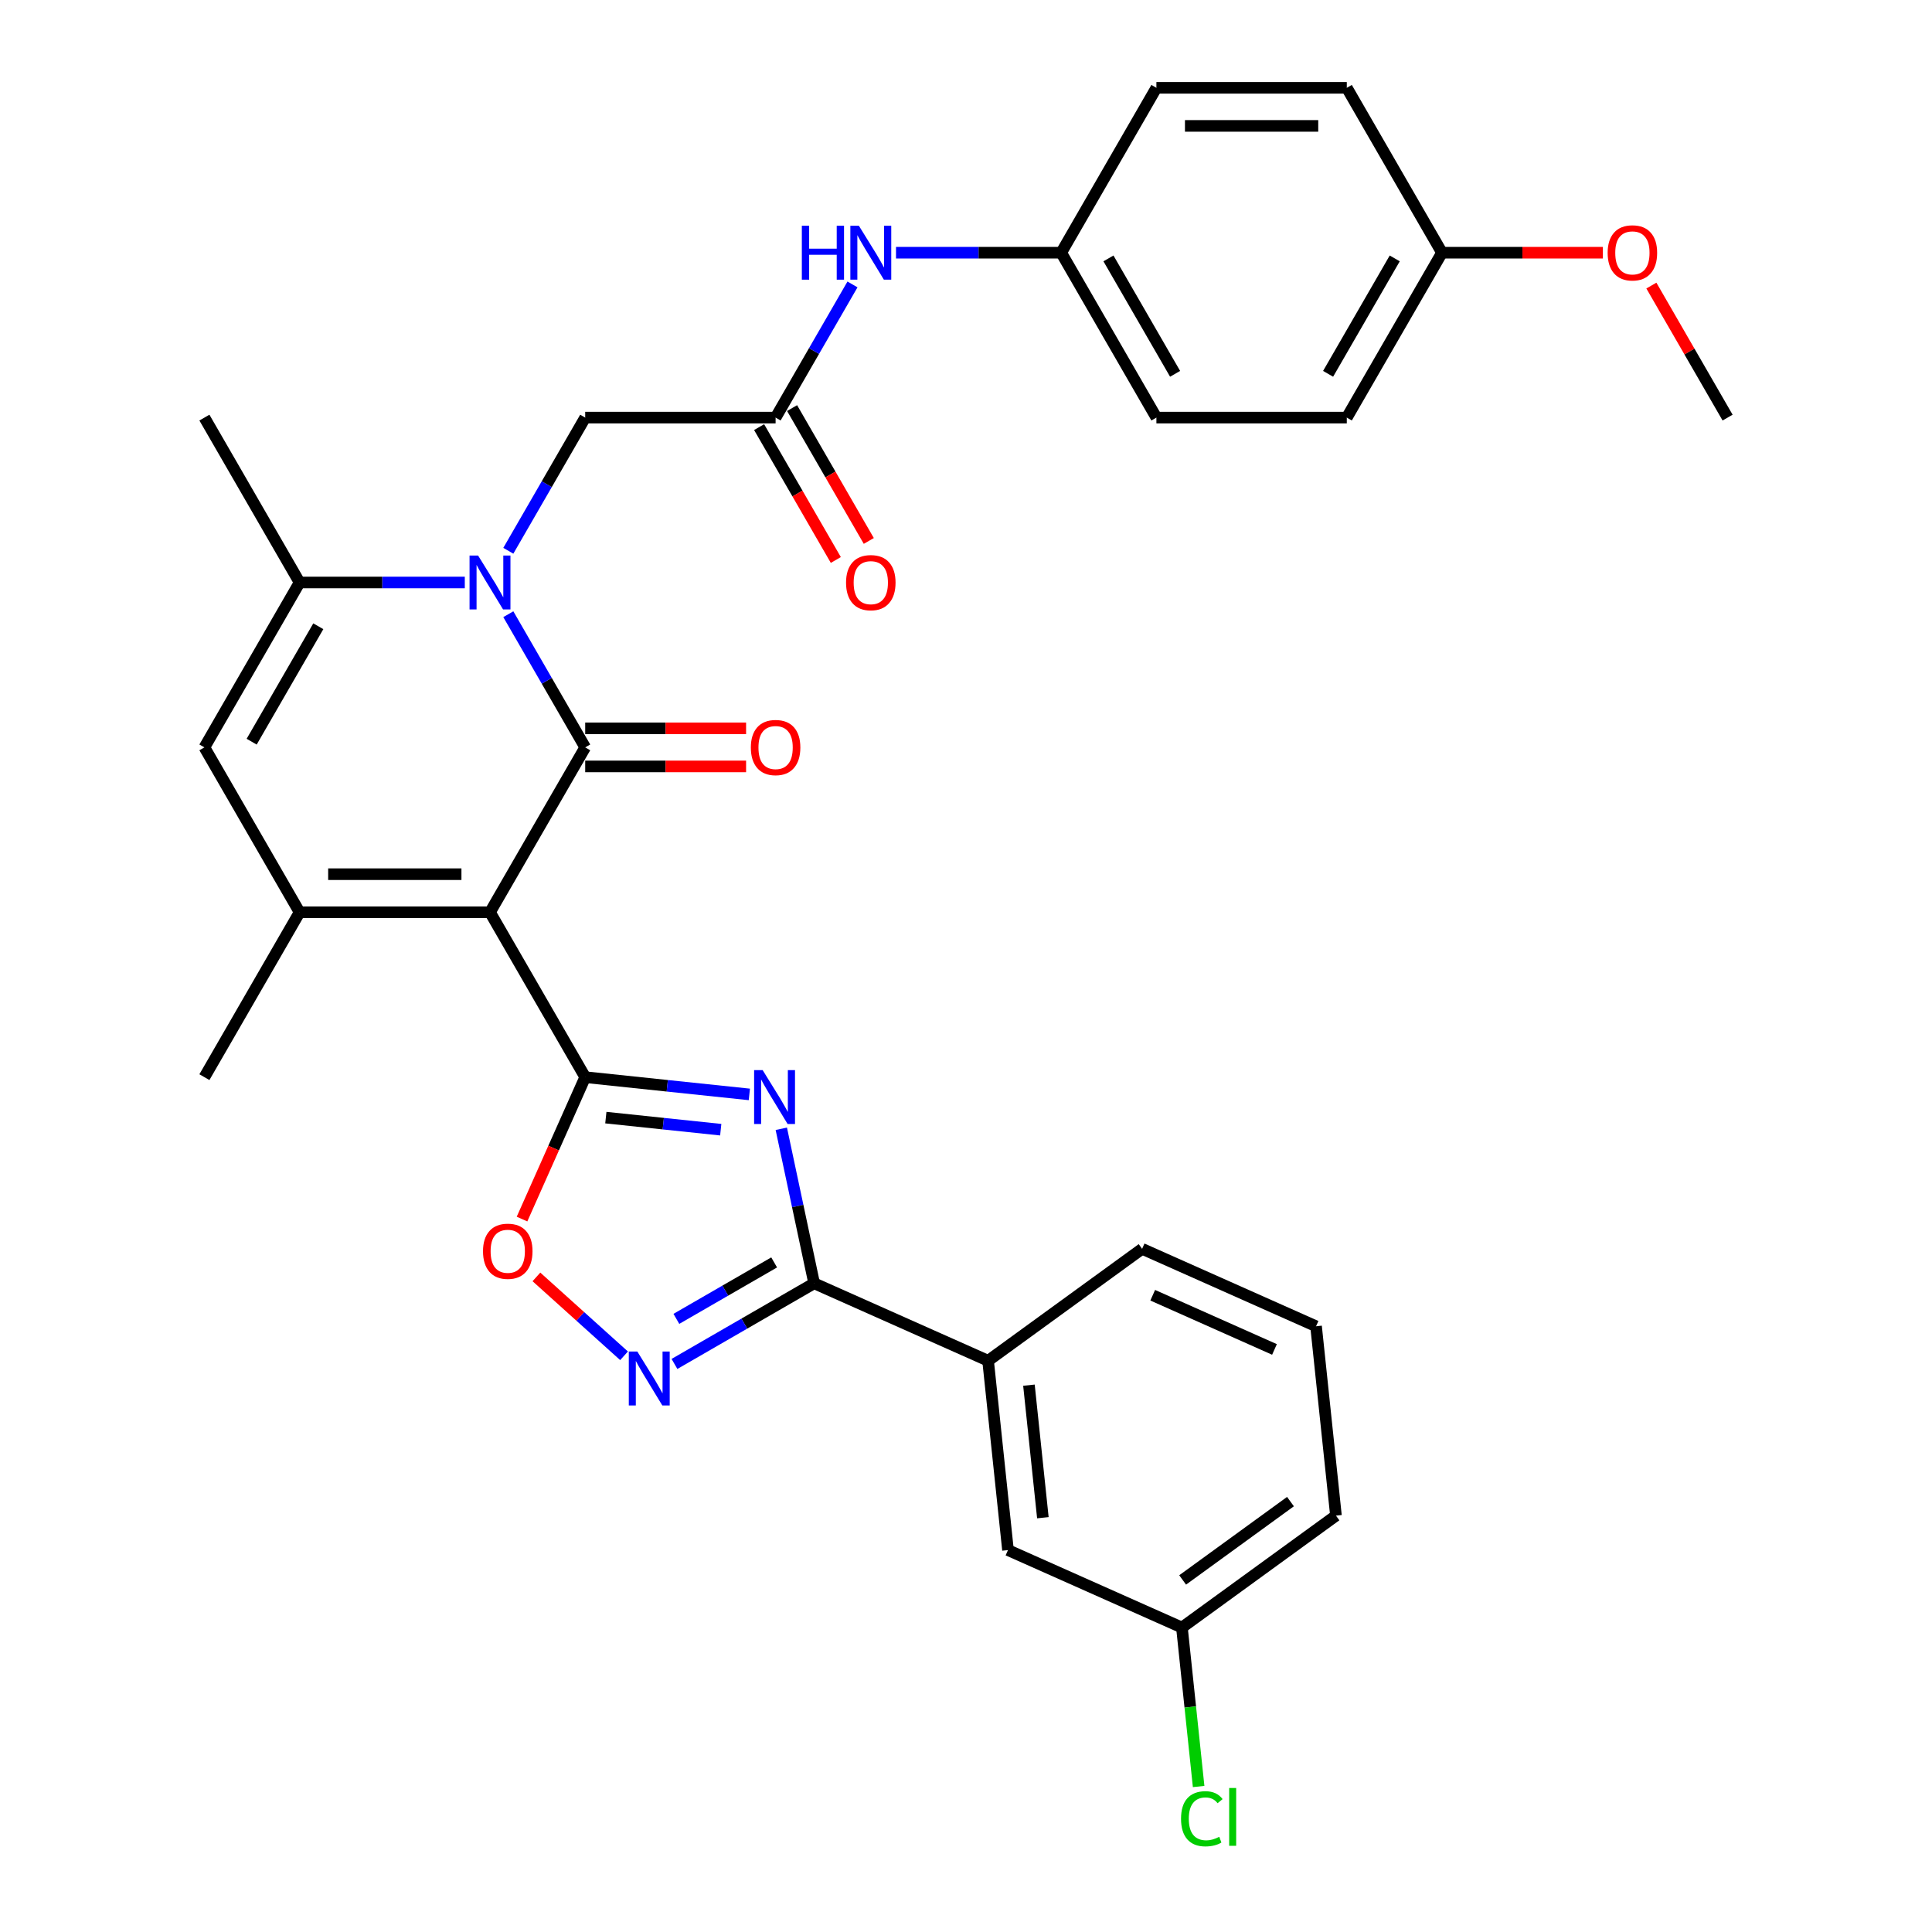 <?xml version='1.0' encoding='iso-8859-1'?>
<svg version='1.1' baseProfile='full'
              xmlns='http://www.w3.org/2000/svg'
                      xmlns:rdkit='http://www.rdkit.org/xml'
                      xmlns:xlink='http://www.w3.org/1999/xlink'
                  xml:space='preserve'
width='1000px' height='1000px' viewBox='0 0 1000 1000'>
<!-- END OF HEADER -->
<rect style='opacity:1.0;fill:#FFFFFF;stroke:none' width='1000' height='1000' x='0' y='0'> </rect>
<path class='bond-0' d='M 253.625,472.189 L 302.9,386.842' style='fill:none;fill-rule:evenodd;stroke:#000000;stroke-width:6px;stroke-linecap:butt;stroke-linejoin:miter;stroke-opacity:1' />
<path class='bond-1' d='M 253.625,472.189 L 302.9,557.536' style='fill:none;fill-rule:evenodd;stroke:#000000;stroke-width:6px;stroke-linecap:butt;stroke-linejoin:miter;stroke-opacity:1' />
<path class='bond-4' d='M 253.625,472.189 L 155.075,472.189' style='fill:none;fill-rule:evenodd;stroke:#000000;stroke-width:6px;stroke-linecap:butt;stroke-linejoin:miter;stroke-opacity:1' />
<path class='bond-4' d='M 238.842,452.479 L 169.857,452.479' style='fill:none;fill-rule:evenodd;stroke:#000000;stroke-width:6px;stroke-linecap:butt;stroke-linejoin:miter;stroke-opacity:1' />
<path class='bond-2' d='M 302.9,386.842 L 283.002,352.378' style='fill:none;fill-rule:evenodd;stroke:#000000;stroke-width:6px;stroke-linecap:butt;stroke-linejoin:miter;stroke-opacity:1' />
<path class='bond-2' d='M 283.002,352.378 L 263.104,317.914' style='fill:none;fill-rule:evenodd;stroke:#0000FF;stroke-width:6px;stroke-linecap:butt;stroke-linejoin:miter;stroke-opacity:1' />
<path class='bond-13' d='M 302.9,396.697 L 344.537,396.697' style='fill:none;fill-rule:evenodd;stroke:#000000;stroke-width:6px;stroke-linecap:butt;stroke-linejoin:miter;stroke-opacity:1' />
<path class='bond-13' d='M 344.537,396.697 L 386.175,396.697' style='fill:none;fill-rule:evenodd;stroke:#FF0000;stroke-width:6px;stroke-linecap:butt;stroke-linejoin:miter;stroke-opacity:1' />
<path class='bond-13' d='M 302.9,376.987 L 344.537,376.987' style='fill:none;fill-rule:evenodd;stroke:#000000;stroke-width:6px;stroke-linecap:butt;stroke-linejoin:miter;stroke-opacity:1' />
<path class='bond-13' d='M 344.537,376.987 L 386.175,376.987' style='fill:none;fill-rule:evenodd;stroke:#FF0000;stroke-width:6px;stroke-linecap:butt;stroke-linejoin:miter;stroke-opacity:1' />
<path class='bond-3' d='M 302.9,557.536 L 345.381,562.001' style='fill:none;fill-rule:evenodd;stroke:#000000;stroke-width:6px;stroke-linecap:butt;stroke-linejoin:miter;stroke-opacity:1' />
<path class='bond-3' d='M 345.381,562.001 L 387.862,566.465' style='fill:none;fill-rule:evenodd;stroke:#0000FF;stroke-width:6px;stroke-linecap:butt;stroke-linejoin:miter;stroke-opacity:1' />
<path class='bond-3' d='M 313.584,578.477 L 343.321,581.603' style='fill:none;fill-rule:evenodd;stroke:#000000;stroke-width:6px;stroke-linecap:butt;stroke-linejoin:miter;stroke-opacity:1' />
<path class='bond-3' d='M 343.321,581.603 L 373.057,584.728' style='fill:none;fill-rule:evenodd;stroke:#0000FF;stroke-width:6px;stroke-linecap:butt;stroke-linejoin:miter;stroke-opacity:1' />
<path class='bond-9' d='M 302.9,557.536 L 286.548,594.263' style='fill:none;fill-rule:evenodd;stroke:#000000;stroke-width:6px;stroke-linecap:butt;stroke-linejoin:miter;stroke-opacity:1' />
<path class='bond-9' d='M 286.548,594.263 L 270.196,630.989' style='fill:none;fill-rule:evenodd;stroke:#FF0000;stroke-width:6px;stroke-linecap:butt;stroke-linejoin:miter;stroke-opacity:1' />
<path class='bond-11' d='M 263.104,285.077 L 283.002,250.612' style='fill:none;fill-rule:evenodd;stroke:#0000FF;stroke-width:6px;stroke-linecap:butt;stroke-linejoin:miter;stroke-opacity:1' />
<path class='bond-11' d='M 283.002,250.612 L 302.9,216.148' style='fill:none;fill-rule:evenodd;stroke:#000000;stroke-width:6px;stroke-linecap:butt;stroke-linejoin:miter;stroke-opacity:1' />
<path class='bond-32' d='M 240.577,301.495 L 197.826,301.495' style='fill:none;fill-rule:evenodd;stroke:#0000FF;stroke-width:6px;stroke-linecap:butt;stroke-linejoin:miter;stroke-opacity:1' />
<path class='bond-32' d='M 197.826,301.495 L 155.075,301.495' style='fill:none;fill-rule:evenodd;stroke:#000000;stroke-width:6px;stroke-linecap:butt;stroke-linejoin:miter;stroke-opacity:1' />
<path class='bond-5' d='M 404.4,584.255 L 412.9,624.244' style='fill:none;fill-rule:evenodd;stroke:#0000FF;stroke-width:6px;stroke-linecap:butt;stroke-linejoin:miter;stroke-opacity:1' />
<path class='bond-5' d='M 412.9,624.244 L 421.4,664.233' style='fill:none;fill-rule:evenodd;stroke:#000000;stroke-width:6px;stroke-linecap:butt;stroke-linejoin:miter;stroke-opacity:1' />
<path class='bond-8' d='M 155.075,472.189 L 105.8,386.842' style='fill:none;fill-rule:evenodd;stroke:#000000;stroke-width:6px;stroke-linecap:butt;stroke-linejoin:miter;stroke-opacity:1' />
<path class='bond-19' d='M 155.075,472.189 L 105.8,557.536' style='fill:none;fill-rule:evenodd;stroke:#000000;stroke-width:6px;stroke-linecap:butt;stroke-linejoin:miter;stroke-opacity:1' />
<path class='bond-12' d='M 421.4,664.233 L 511.43,704.317' style='fill:none;fill-rule:evenodd;stroke:#000000;stroke-width:6px;stroke-linecap:butt;stroke-linejoin:miter;stroke-opacity:1' />
<path class='bond-33' d='M 421.4,664.233 L 385.25,685.104' style='fill:none;fill-rule:evenodd;stroke:#000000;stroke-width:6px;stroke-linecap:butt;stroke-linejoin:miter;stroke-opacity:1' />
<path class='bond-33' d='M 385.25,685.104 L 349.101,705.975' style='fill:none;fill-rule:evenodd;stroke:#0000FF;stroke-width:6px;stroke-linecap:butt;stroke-linejoin:miter;stroke-opacity:1' />
<path class='bond-33' d='M 400.7,653.425 L 375.395,668.035' style='fill:none;fill-rule:evenodd;stroke:#000000;stroke-width:6px;stroke-linecap:butt;stroke-linejoin:miter;stroke-opacity:1' />
<path class='bond-33' d='M 375.395,668.035 L 350.091,682.644' style='fill:none;fill-rule:evenodd;stroke:#0000FF;stroke-width:6px;stroke-linecap:butt;stroke-linejoin:miter;stroke-opacity:1' />
<path class='bond-6' d='M 155.075,301.495 L 105.8,386.842' style='fill:none;fill-rule:evenodd;stroke:#000000;stroke-width:6px;stroke-linecap:butt;stroke-linejoin:miter;stroke-opacity:1' />
<path class='bond-6' d='M 164.753,324.152 L 130.26,383.895' style='fill:none;fill-rule:evenodd;stroke:#000000;stroke-width:6px;stroke-linecap:butt;stroke-linejoin:miter;stroke-opacity:1' />
<path class='bond-21' d='M 155.075,301.495 L 105.8,216.148' style='fill:none;fill-rule:evenodd;stroke:#000000;stroke-width:6px;stroke-linecap:butt;stroke-linejoin:miter;stroke-opacity:1' />
<path class='bond-7' d='M 323.005,701.76 L 300.329,681.342' style='fill:none;fill-rule:evenodd;stroke:#0000FF;stroke-width:6px;stroke-linecap:butt;stroke-linejoin:miter;stroke-opacity:1' />
<path class='bond-7' d='M 300.329,681.342 L 277.652,660.924' style='fill:none;fill-rule:evenodd;stroke:#FF0000;stroke-width:6px;stroke-linecap:butt;stroke-linejoin:miter;stroke-opacity:1' />
<path class='bond-10' d='M 401.45,216.148 L 302.9,216.148' style='fill:none;fill-rule:evenodd;stroke:#000000;stroke-width:6px;stroke-linecap:butt;stroke-linejoin:miter;stroke-opacity:1' />
<path class='bond-14' d='M 401.45,216.148 L 421.348,181.684' style='fill:none;fill-rule:evenodd;stroke:#000000;stroke-width:6px;stroke-linecap:butt;stroke-linejoin:miter;stroke-opacity:1' />
<path class='bond-14' d='M 421.348,181.684 L 441.246,147.22' style='fill:none;fill-rule:evenodd;stroke:#0000FF;stroke-width:6px;stroke-linecap:butt;stroke-linejoin:miter;stroke-opacity:1' />
<path class='bond-16' d='M 392.915,221.076 L 412.768,255.461' style='fill:none;fill-rule:evenodd;stroke:#000000;stroke-width:6px;stroke-linecap:butt;stroke-linejoin:miter;stroke-opacity:1' />
<path class='bond-16' d='M 412.768,255.461 L 432.62,289.846' style='fill:none;fill-rule:evenodd;stroke:#FF0000;stroke-width:6px;stroke-linecap:butt;stroke-linejoin:miter;stroke-opacity:1' />
<path class='bond-16' d='M 409.985,211.221 L 429.837,245.606' style='fill:none;fill-rule:evenodd;stroke:#000000;stroke-width:6px;stroke-linecap:butt;stroke-linejoin:miter;stroke-opacity:1' />
<path class='bond-16' d='M 429.837,245.606 L 449.689,279.991' style='fill:none;fill-rule:evenodd;stroke:#FF0000;stroke-width:6px;stroke-linecap:butt;stroke-linejoin:miter;stroke-opacity:1' />
<path class='bond-15' d='M 511.43,704.317 L 521.731,802.327' style='fill:none;fill-rule:evenodd;stroke:#000000;stroke-width:6px;stroke-linecap:butt;stroke-linejoin:miter;stroke-opacity:1' />
<path class='bond-15' d='M 532.577,716.959 L 539.788,785.566' style='fill:none;fill-rule:evenodd;stroke:#000000;stroke-width:6px;stroke-linecap:butt;stroke-linejoin:miter;stroke-opacity:1' />
<path class='bond-28' d='M 511.43,704.317 L 591.158,646.391' style='fill:none;fill-rule:evenodd;stroke:#000000;stroke-width:6px;stroke-linecap:butt;stroke-linejoin:miter;stroke-opacity:1' />
<path class='bond-17' d='M 463.773,130.801 L 506.524,130.801' style='fill:none;fill-rule:evenodd;stroke:#0000FF;stroke-width:6px;stroke-linecap:butt;stroke-linejoin:miter;stroke-opacity:1' />
<path class='bond-17' d='M 506.524,130.801 L 549.275,130.801' style='fill:none;fill-rule:evenodd;stroke:#000000;stroke-width:6px;stroke-linecap:butt;stroke-linejoin:miter;stroke-opacity:1' />
<path class='bond-18' d='M 521.731,802.327 L 611.761,842.411' style='fill:none;fill-rule:evenodd;stroke:#000000;stroke-width:6px;stroke-linecap:butt;stroke-linejoin:miter;stroke-opacity:1' />
<path class='bond-23' d='M 549.275,130.801 L 598.55,45.455' style='fill:none;fill-rule:evenodd;stroke:#000000;stroke-width:6px;stroke-linecap:butt;stroke-linejoin:miter;stroke-opacity:1' />
<path class='bond-24' d='M 549.275,130.801 L 598.55,216.148' style='fill:none;fill-rule:evenodd;stroke:#000000;stroke-width:6px;stroke-linecap:butt;stroke-linejoin:miter;stroke-opacity:1' />
<path class='bond-24' d='M 573.736,133.748 L 608.228,193.491' style='fill:none;fill-rule:evenodd;stroke:#000000;stroke-width:6px;stroke-linecap:butt;stroke-linejoin:miter;stroke-opacity:1' />
<path class='bond-22' d='M 611.761,842.411 L 616.085,883.552' style='fill:none;fill-rule:evenodd;stroke:#000000;stroke-width:6px;stroke-linecap:butt;stroke-linejoin:miter;stroke-opacity:1' />
<path class='bond-22' d='M 616.085,883.552 L 620.409,924.693' style='fill:none;fill-rule:evenodd;stroke:#00CC00;stroke-width:6px;stroke-linecap:butt;stroke-linejoin:miter;stroke-opacity:1' />
<path class='bond-34' d='M 611.761,842.411 L 691.49,784.485' style='fill:none;fill-rule:evenodd;stroke:#000000;stroke-width:6px;stroke-linecap:butt;stroke-linejoin:miter;stroke-opacity:1' />
<path class='bond-34' d='M 612.135,817.777 L 667.945,777.228' style='fill:none;fill-rule:evenodd;stroke:#000000;stroke-width:6px;stroke-linecap:butt;stroke-linejoin:miter;stroke-opacity:1' />
<path class='bond-20' d='M 746.375,130.801 L 697.1,216.148' style='fill:none;fill-rule:evenodd;stroke:#000000;stroke-width:6px;stroke-linecap:butt;stroke-linejoin:miter;stroke-opacity:1' />
<path class='bond-20' d='M 721.914,133.748 L 687.422,193.491' style='fill:none;fill-rule:evenodd;stroke:#000000;stroke-width:6px;stroke-linecap:butt;stroke-linejoin:miter;stroke-opacity:1' />
<path class='bond-27' d='M 746.375,130.801 L 788.013,130.801' style='fill:none;fill-rule:evenodd;stroke:#000000;stroke-width:6px;stroke-linecap:butt;stroke-linejoin:miter;stroke-opacity:1' />
<path class='bond-27' d='M 788.013,130.801 L 829.65,130.801' style='fill:none;fill-rule:evenodd;stroke:#FF0000;stroke-width:6px;stroke-linecap:butt;stroke-linejoin:miter;stroke-opacity:1' />
<path class='bond-35' d='M 746.375,130.801 L 697.1,45.455' style='fill:none;fill-rule:evenodd;stroke:#000000;stroke-width:6px;stroke-linecap:butt;stroke-linejoin:miter;stroke-opacity:1' />
<path class='bond-26' d='M 598.55,45.455 L 697.1,45.455' style='fill:none;fill-rule:evenodd;stroke:#000000;stroke-width:6px;stroke-linecap:butt;stroke-linejoin:miter;stroke-opacity:1' />
<path class='bond-26' d='M 613.333,65.165 L 682.318,65.165' style='fill:none;fill-rule:evenodd;stroke:#000000;stroke-width:6px;stroke-linecap:butt;stroke-linejoin:miter;stroke-opacity:1' />
<path class='bond-25' d='M 598.55,216.148 L 697.1,216.148' style='fill:none;fill-rule:evenodd;stroke:#000000;stroke-width:6px;stroke-linecap:butt;stroke-linejoin:miter;stroke-opacity:1' />
<path class='bond-31' d='M 854.746,147.811 L 874.473,181.98' style='fill:none;fill-rule:evenodd;stroke:#FF0000;stroke-width:6px;stroke-linecap:butt;stroke-linejoin:miter;stroke-opacity:1' />
<path class='bond-31' d='M 874.473,181.98 L 894.2,216.148' style='fill:none;fill-rule:evenodd;stroke:#000000;stroke-width:6px;stroke-linecap:butt;stroke-linejoin:miter;stroke-opacity:1' />
<path class='bond-29' d='M 591.158,646.391 L 681.188,686.475' style='fill:none;fill-rule:evenodd;stroke:#000000;stroke-width:6px;stroke-linecap:butt;stroke-linejoin:miter;stroke-opacity:1' />
<path class='bond-29' d='M 596.646,670.41 L 659.667,698.468' style='fill:none;fill-rule:evenodd;stroke:#000000;stroke-width:6px;stroke-linecap:butt;stroke-linejoin:miter;stroke-opacity:1' />
<path class='bond-30' d='M 681.188,686.475 L 691.49,784.485' style='fill:none;fill-rule:evenodd;stroke:#000000;stroke-width:6px;stroke-linecap:butt;stroke-linejoin:miter;stroke-opacity:1' />
<path  class='atom-3' d='M 247.456 287.54
L 256.601 302.323
Q 257.508 303.781, 258.966 306.423
Q 260.425 309.064, 260.504 309.221
L 260.504 287.54
L 264.209 287.54
L 264.209 315.45
L 260.385 315.45
L 250.57 299.288
Q 249.427 297.395, 248.205 295.227
Q 247.022 293.059, 246.667 292.389
L 246.667 315.45
L 243.041 315.45
L 243.041 287.54
L 247.456 287.54
' fill='#0000FF'/>
<path  class='atom-4' d='M 394.741 553.882
L 403.886 568.665
Q 404.793 570.123, 406.252 572.764
Q 407.71 575.406, 407.789 575.563
L 407.789 553.882
L 411.494 553.882
L 411.494 581.792
L 407.671 581.792
L 397.855 565.629
Q 396.712 563.737, 395.49 561.569
Q 394.307 559.401, 393.952 558.731
L 393.952 581.792
L 390.326 581.792
L 390.326 553.882
L 394.741 553.882
' fill='#0000FF'/>
<path  class='atom-8' d='M 329.884 699.554
L 339.029 714.336
Q 339.936 715.795, 341.394 718.436
Q 342.853 721.077, 342.932 721.235
L 342.932 699.554
L 346.637 699.554
L 346.637 727.463
L 342.813 727.463
L 332.998 711.301
Q 331.855 709.409, 330.633 707.241
Q 329.45 705.073, 329.095 704.402
L 329.095 727.463
L 325.469 727.463
L 325.469 699.554
L 329.884 699.554
' fill='#0000FF'/>
<path  class='atom-10' d='M 250.004 647.644
Q 250.004 640.943, 253.316 637.198
Q 256.627 633.453, 262.816 633.453
Q 269.005 633.453, 272.316 637.198
Q 275.628 640.943, 275.628 647.644
Q 275.628 654.425, 272.277 658.288
Q 268.926 662.112, 262.816 662.112
Q 256.666 662.112, 253.316 658.288
Q 250.004 654.464, 250.004 647.644
M 262.816 658.958
Q 267.073 658.958, 269.36 656.12
Q 271.686 653.242, 271.686 647.644
Q 271.686 642.165, 269.36 639.406
Q 267.073 636.607, 262.816 636.607
Q 258.559 636.607, 256.233 639.366
Q 253.946 642.126, 253.946 647.644
Q 253.946 653.281, 256.233 656.12
Q 258.559 658.958, 262.816 658.958
' fill='#FF0000'/>
<path  class='atom-14' d='M 388.638 386.921
Q 388.638 380.219, 391.95 376.474
Q 395.261 372.73, 401.45 372.73
Q 407.639 372.73, 410.95 376.474
Q 414.261 380.219, 414.261 386.921
Q 414.261 393.701, 410.911 397.564
Q 407.56 401.388, 401.45 401.388
Q 395.3 401.388, 391.95 397.564
Q 388.638 393.74, 388.638 386.921
M 401.45 398.234
Q 405.707 398.234, 407.994 395.396
Q 410.319 392.518, 410.319 386.921
Q 410.319 381.441, 407.994 378.682
Q 405.707 375.883, 401.45 375.883
Q 397.193 375.883, 394.867 378.643
Q 392.58 381.402, 392.58 386.921
Q 392.58 392.558, 394.867 395.396
Q 397.193 398.234, 401.45 398.234
' fill='#FF0000'/>
<path  class='atom-15' d='M 415.03 116.847
L 418.814 116.847
L 418.814 128.712
L 433.085 128.712
L 433.085 116.847
L 436.869 116.847
L 436.869 144.756
L 433.085 144.756
L 433.085 131.866
L 418.814 131.866
L 418.814 144.756
L 415.03 144.756
L 415.03 116.847
' fill='#0000FF'/>
<path  class='atom-15' d='M 444.556 116.847
L 453.701 131.629
Q 454.608 133.088, 456.066 135.729
Q 457.525 138.37, 457.604 138.528
L 457.604 116.847
L 461.309 116.847
L 461.309 144.756
L 457.486 144.756
L 447.67 128.594
Q 446.527 126.702, 445.305 124.534
Q 444.122 122.366, 443.767 121.695
L 443.767 144.756
L 440.141 144.756
L 440.141 116.847
L 444.556 116.847
' fill='#0000FF'/>
<path  class='atom-17' d='M 437.913 301.574
Q 437.913 294.873, 441.225 291.128
Q 444.536 287.383, 450.725 287.383
Q 456.914 287.383, 460.225 291.128
Q 463.536 294.873, 463.536 301.574
Q 463.536 308.354, 460.186 312.217
Q 456.835 316.041, 450.725 316.041
Q 444.575 316.041, 441.225 312.217
Q 437.913 308.394, 437.913 301.574
M 450.725 312.887
Q 454.982 312.887, 457.269 310.049
Q 459.594 307.172, 459.594 301.574
Q 459.594 296.095, 457.269 293.335
Q 454.982 290.536, 450.725 290.536
Q 446.468 290.536, 444.142 293.296
Q 441.855 296.055, 441.855 301.574
Q 441.855 307.211, 444.142 310.049
Q 446.468 312.887, 450.725 312.887
' fill='#FF0000'/>
<path  class='atom-23' d='M 611.301 941.387
Q 611.301 934.449, 614.533 930.823
Q 617.805 927.157, 623.994 927.157
Q 629.749 927.157, 632.824 931.217
L 630.222 933.346
Q 627.975 930.389, 623.994 930.389
Q 619.776 930.389, 617.529 933.227
Q 615.321 936.026, 615.321 941.387
Q 615.321 946.906, 617.608 949.744
Q 619.934 952.583, 624.427 952.583
Q 627.502 952.583, 631.089 950.73
L 632.193 953.686
Q 630.735 954.632, 628.527 955.184
Q 626.32 955.736, 623.876 955.736
Q 617.805 955.736, 614.533 952.031
Q 611.301 948.325, 611.301 941.387
' fill='#00CC00'/>
<path  class='atom-23' d='M 636.214 925.462
L 639.841 925.462
L 639.841 955.381
L 636.214 955.381
L 636.214 925.462
' fill='#00CC00'/>
<path  class='atom-28' d='M 832.114 130.88
Q 832.114 124.179, 835.425 120.434
Q 838.736 116.689, 844.925 116.689
Q 851.114 116.689, 854.425 120.434
Q 857.737 124.179, 857.737 130.88
Q 857.737 137.66, 854.386 141.524
Q 851.035 145.347, 844.925 145.347
Q 838.776 145.347, 835.425 141.524
Q 832.114 137.7, 832.114 130.88
M 844.925 142.194
Q 849.183 142.194, 851.469 139.356
Q 853.795 136.478, 853.795 130.88
Q 853.795 125.401, 851.469 122.641
Q 849.183 119.843, 844.925 119.843
Q 840.668 119.843, 838.342 122.602
Q 836.056 125.361, 836.056 130.88
Q 836.056 136.517, 838.342 139.356
Q 840.668 142.194, 844.925 142.194
' fill='#FF0000'/>
</svg>
